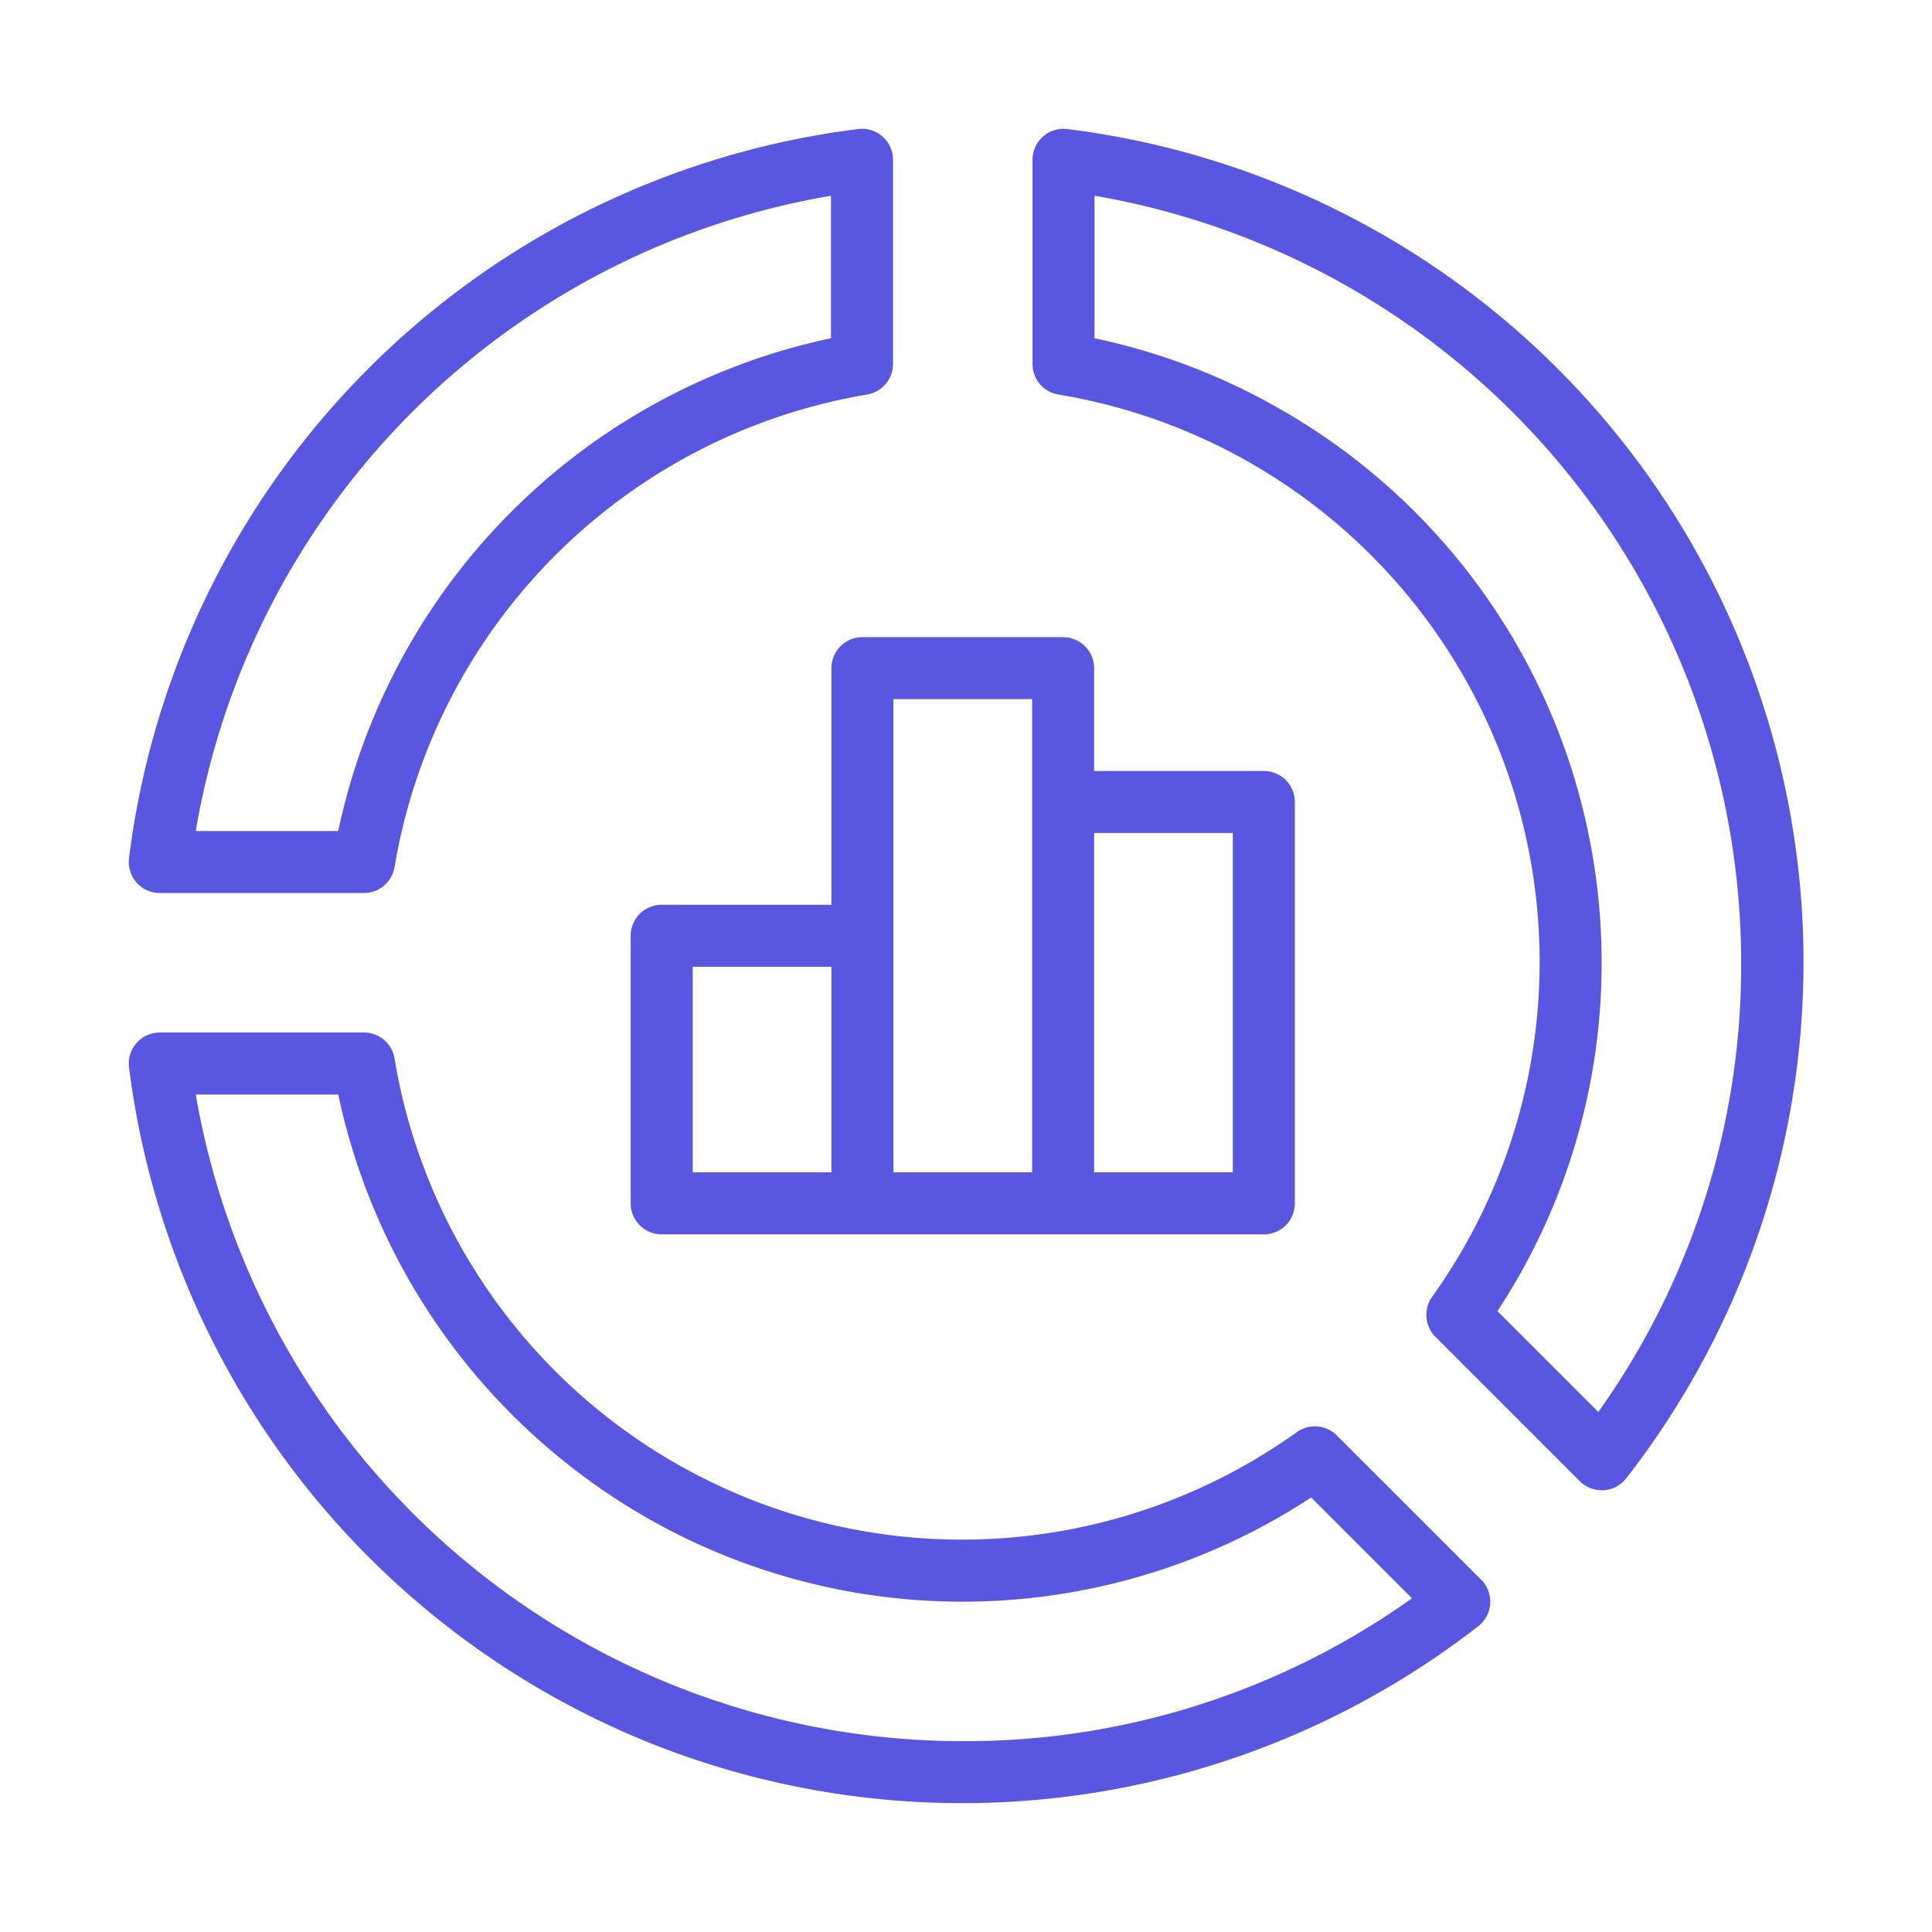 <svg xmlns="http://www.w3.org/2000/svg" xmlns:xlink="http://www.w3.org/1999/xlink" width="150" height="150" viewBox="0 0 150 150">
  <defs>
    <clipPath id="clip-path">
      <rect id="Rectangle_3754" data-name="Rectangle 3754" width="150" height="150" transform="translate(1221 1335)" fill="#5956e1"/>
    </clipPath>
  </defs>
  <g id="data-analytics-implementation" transform="translate(-1221 -1335)" clip-path="url(#clip-path)">
    <path id="Union_375" data-name="Union 375" d="M13645.154,2506.6a65.345,65.345,0,0,1-41.136-52.73,2.408,2.408,0,0,1,2.391-2.706h15.849a2.407,2.407,0,0,1,2.373,2.009,44.659,44.659,0,0,0,70.057,29.016,2.4,2.4,0,0,1,3.1.259l11.214,11.209a2.406,2.406,0,0,1-.227,3.6,65.278,65.278,0,0,1-63.621,9.34Zm23.595-.415a59.757,59.757,0,0,0,34.876-11.093l-7.828-7.829a49.336,49.336,0,0,1-59.212-3.812,49.688,49.688,0,0,1-16.322-27.472H13609.2A60.481,60.481,0,0,0,13668.749,2506.186Zm47.912-20.184-11.213-11.213a2.41,2.41,0,0,1-.259-3.1,44.657,44.657,0,0,0-29.017-70.056,2.409,2.409,0,0,1-2.008-2.374v-15.851a2.407,2.407,0,0,1,2.705-2.387,65.189,65.189,0,0,1,43.391,104.756,2.4,2.4,0,0,1-1.75.927c-.05,0-.1,0-.149,0A2.408,2.408,0,0,1,13716.661,2486Zm-37.683-88.739a49.219,49.219,0,0,1,14.351,5.465,49.443,49.443,0,0,1,25.021,43.021,49.121,49.121,0,0,1-8.088,27.047l7.833,7.83a59.784,59.784,0,0,0,11.09-34.877,60.481,60.481,0,0,0-50.207-59.553Zm-2.437,69.574h-31.168a2.408,2.408,0,0,1-2.408-2.407v-20.775a2.408,2.408,0,0,1,2.408-2.407h13.178v-18.371a2.407,2.407,0,0,1,2.408-2.407h15.582a2.409,2.409,0,0,1,2.407,2.407v7.982h13.175a2.4,2.4,0,0,1,2.407,2.407v31.165a2.4,2.4,0,0,1-2.407,2.407Zm13.175-4.814v-26.35h-10.768v26.35Zm-15.582,0v-36.74h-10.768v36.74Zm-26.35,0h10.767v-15.961h-10.767Zm-41.379-21.689a2.408,2.408,0,0,1-2.388-2.706,65.191,65.191,0,0,1,56.609-56.608,2.271,2.271,0,0,1,.3-.02,2.409,2.409,0,0,1,2.407,2.407v15.851a2.409,2.409,0,0,1-2.009,2.374,44.733,44.733,0,0,0-36.693,36.693,2.407,2.407,0,0,1-2.373,2.009Zm2.789-4.814h11.067a49.607,49.607,0,0,1,38.257-38.257V2386.2A60.248,60.248,0,0,0,13609.2,2435.519Z" transform="translate(-12373 -1036)" fill="#5956e1"/>
  </g>
</svg>
